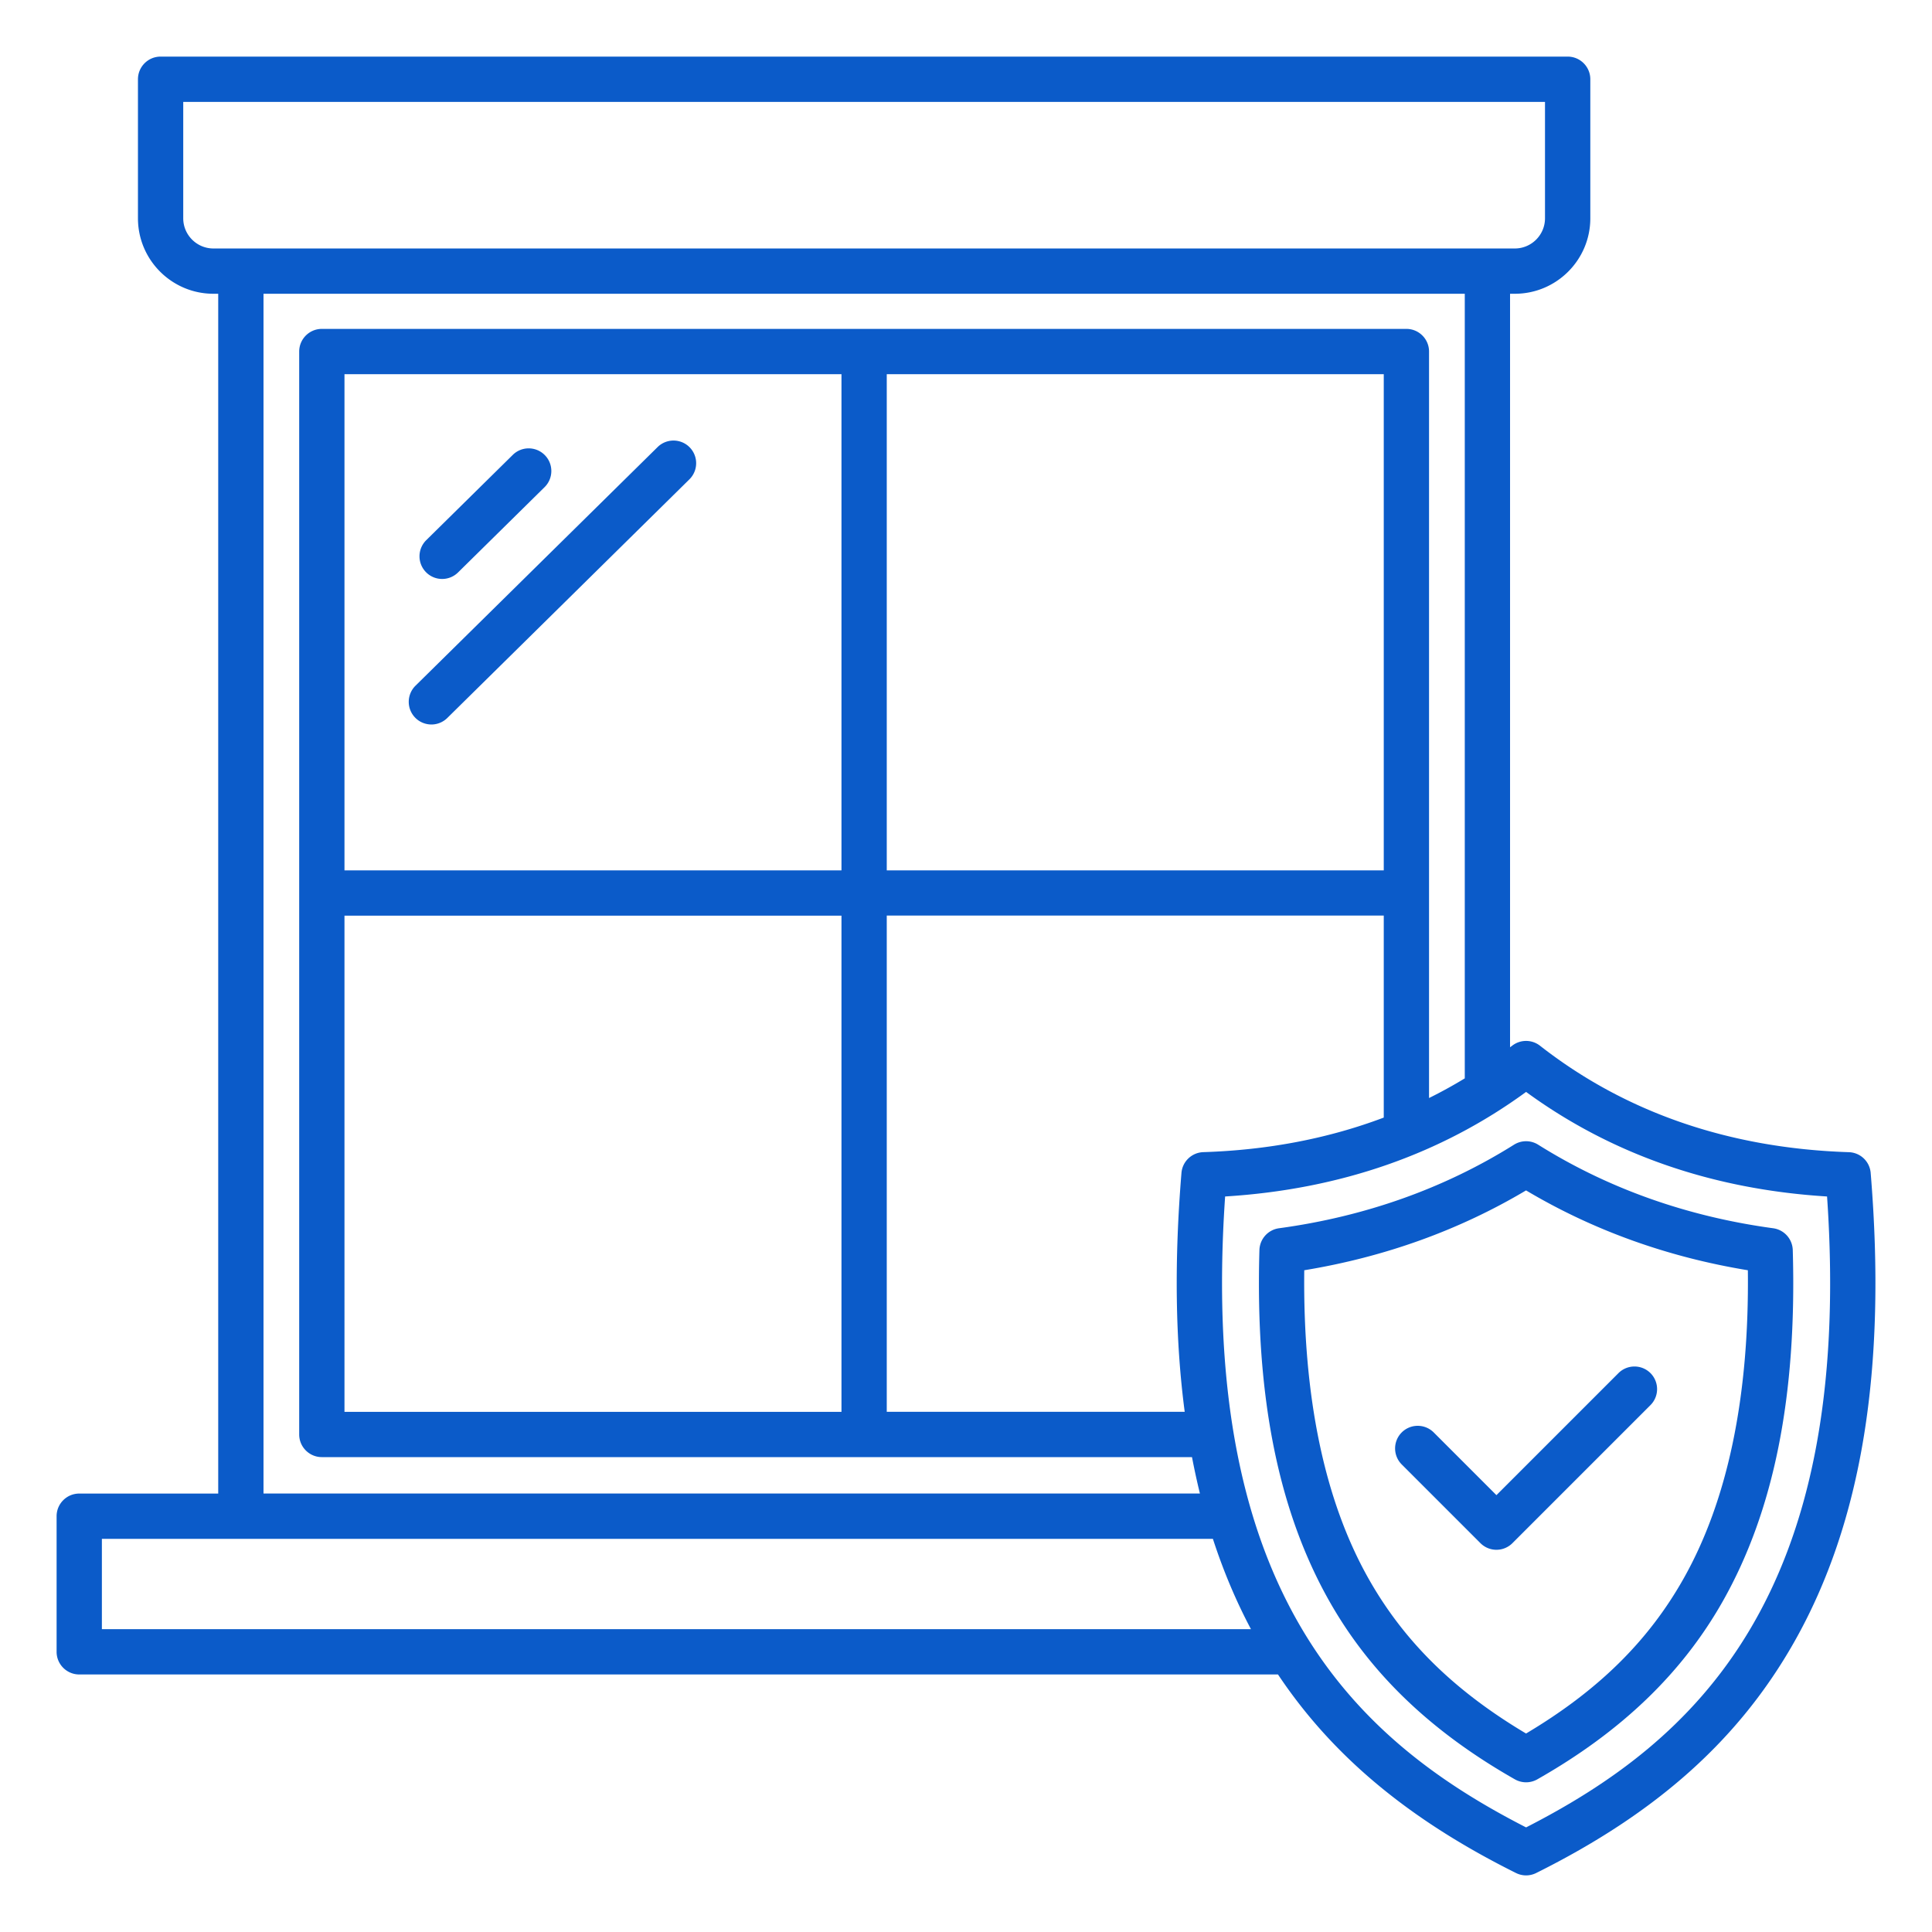 <svg xmlns="http://www.w3.org/2000/svg" version="1.1" xmlns:xlink="http://www.w3.org/1999/xlink" width="60" height="60" x="0" y="0" viewBox="0 0 512 512" style="enable-background:new 0 0 512 512" xml:space="preserve" class="">
  <g>
  <path d="M495.75 310.84a5.99 5.99 0 0 0-5.79-5.5c-31.69-1.03-59.23-10.52-81.84-28.21a5.992 5.992 0 0 0-7.39 0c-.18.14-.37.27-.55.41V77.85h1.27c11.03 0 20-8.97 20-20V21c0-3.31-2.69-6-6-6H42.56c-3.31 0-6 2.69-6 6v36.85c0 11.03 8.97 20 20 20h1.27v317.96H21c-3.31 0-6 2.69-6 6v35.94c0 3.31 2.69 6 6 6h317.68c14.43 21.62 34.71 38.5 63.08 52.62a5.984 5.984 0 0 0 5.34 0c32.04-15.95 53.78-35.42 68.41-61.27 17.9-31.64 24.52-72.29 20.24-124.26zM48.56 57.85V27h360.88v30.85c0 4.41-3.59 8-8 8H56.56c-4.41 0-8-3.59-8-8zm21.27 20h318.35v207.93c-3.08 1.87-6.24 3.61-9.47 5.21V93.16c0-3.31-2.69-6-6-6H85.29c-3.31 0-6 2.69-6 6v286.99c0 3.31 2.69 6 6 6h230.6c.63 3.28 1.33 6.5 2.1 9.65H69.83zm249.06 227.48c-3.05.1-5.54 2.47-5.79 5.5-1.92 23.32-1.64 44.35.86 63.31H235v-131.5h131.71v53.53c-14.64 5.53-30.61 8.61-47.82 9.16zm47.82-74.67H235V99.16h131.71zm-143.71 0H91.29V99.16H223zm-131.71 12H223v131.5H91.29zM27 407.81h294.43c2.76 8.49 6.12 16.46 10.09 23.94H27zm377.43 76.47c-44.13-22.59-87.06-60.84-79.76-167.2 30.37-1.87 57.15-11.18 79.76-27.71 22.61 16.53 49.4 25.84 79.76 27.71 7.3 106.36-35.63 144.61-79.76 167.2zm65.48-158.78c-22.87-3.11-43.83-10.57-62.29-22.15a6.018 6.018 0 0 0-6.38 0c-18.46 11.58-39.42 19.04-62.29 22.15a6.01 6.01 0 0 0-5.19 5.77c-1.12 38.61 4.95 69.06 18.55 93.09 10.81 19.1 26.89 34.53 49.16 47.19a6.01 6.01 0 0 0 5.92 0c22.27-12.65 38.35-28.09 49.16-47.19 13.6-24.04 19.67-54.49 18.55-93.09a6.01 6.01 0 0 0-5.19-5.77zm-23.81 92.96c-9.36 16.55-22.66 29.62-41.68 40.94-19.02-11.32-32.31-24.39-41.68-40.94-11.74-20.75-17.48-48.25-17.1-81.83 21.32-3.51 41.05-10.61 58.78-21.16 17.73 10.55 37.46 17.66 58.78 21.16.39 33.57-5.36 61.08-17.1 81.83zm-8.71-54.57a6 6 0 0 1 0 8.48l-36.58 36.58a5.991 5.991 0 0 1-8.48 0l-20.86-20.86a6 6 0 0 1 0-8.48 6 6 0 0 1 8.48 0l16.62 16.62 32.34-32.34a6 6 0 0 1 8.48 0zM110.05 190.21a6.003 6.003 0 0 1 .06-8.49l64.16-63.24a6.003 6.003 0 1 1 8.43 8.55l-64.16 63.24a5.993 5.993 0 0 1-4.21 1.73c-1.56-.01-3.11-.6-4.28-1.79zm2.85-38.57a6.003 6.003 0 0 1 .06-8.49l22.93-22.6c2.36-2.33 6.16-2.3 8.49.06s2.3 6.16-.06 8.49l-22.93 22.6a5.993 5.993 0 0 1-4.21 1.73c-1.56 0-3.11-.6-4.28-1.79z" fill="#0b5bc9" opacity="1" data-original="#000000" class="">
  </path>
</g>
</svg>